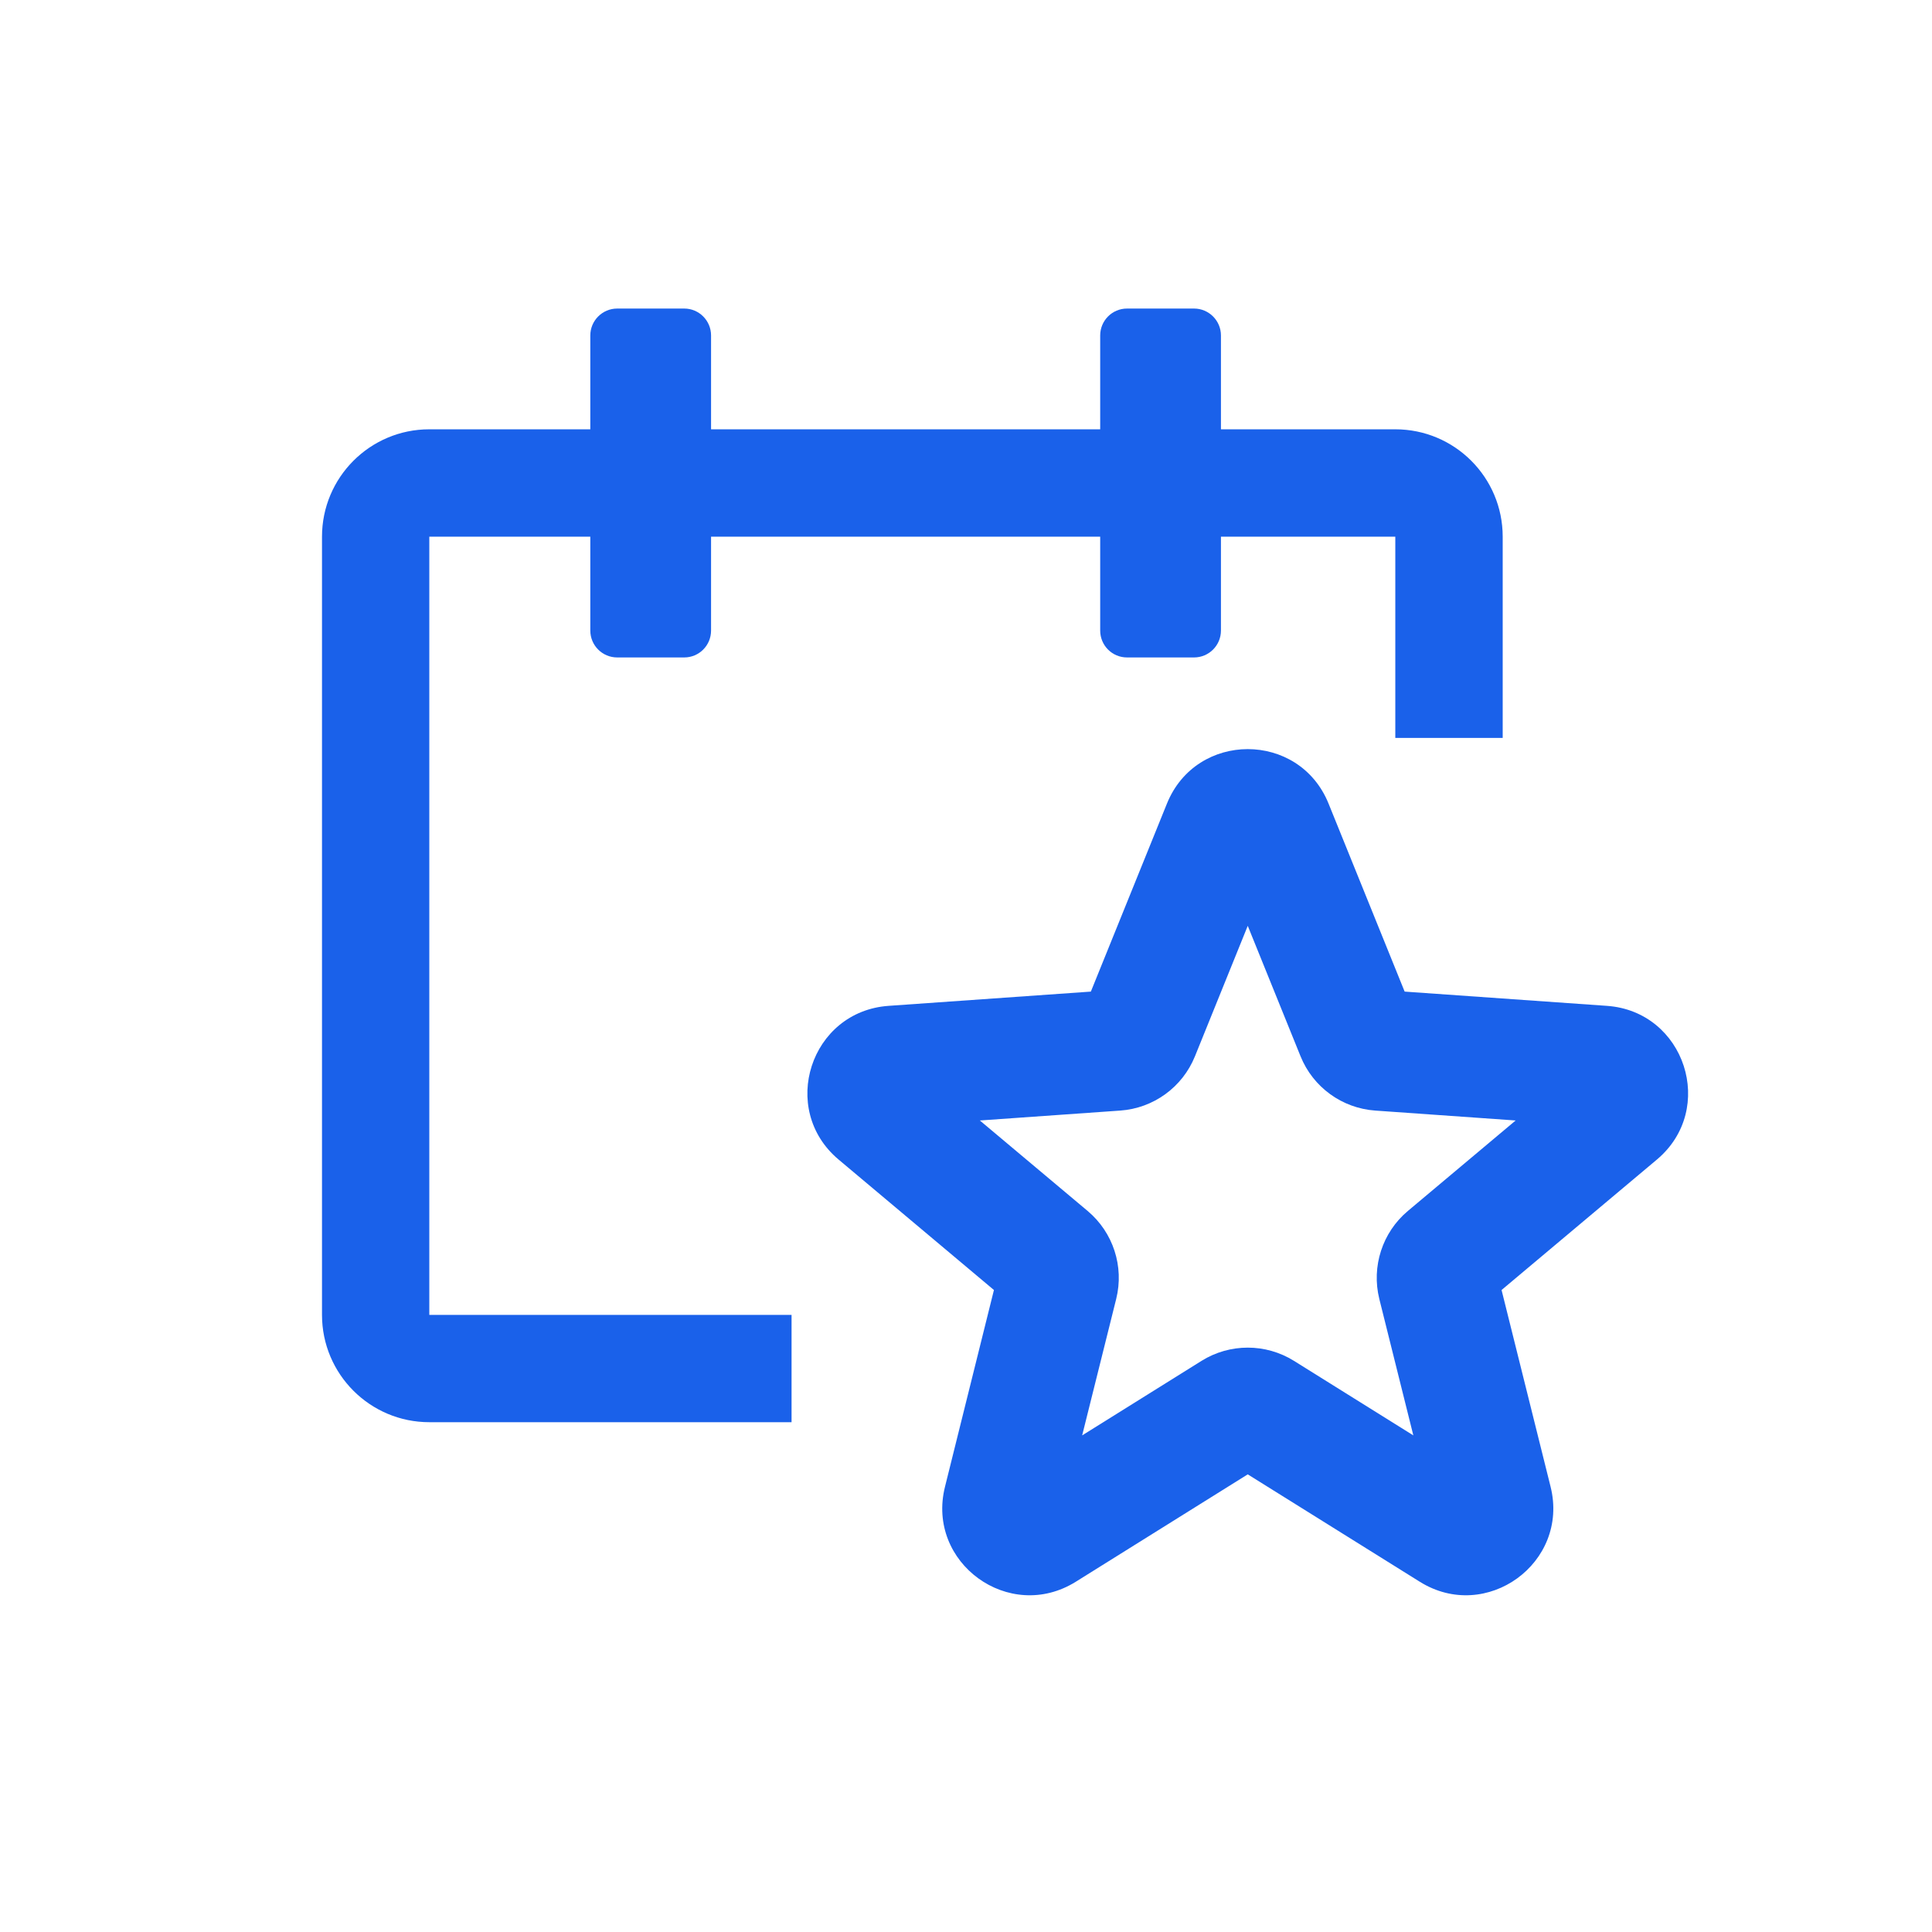 <svg width="24" height="24" viewBox="0 0 24 24" fill="none" xmlns="http://www.w3.org/2000/svg">
<path d="M5.333 6.667H17.333V9.167H18.667V6.667C18.667 5.93 18.07 5.333 17.333 5.333H5.333C4.597 5.333 4 5.93 4 6.667V16.334C4 17.07 4.597 17.667 5.333 17.667H9.833V16.334H5.333L5.333 6.667Z" fill="#1A61EA"/>
<path fill-rule="evenodd" clip-rule="evenodd" d="M14.496 9.983C14.861 9.08 16.139 9.08 16.504 9.983L17.449 12.318L19.961 12.495C20.933 12.563 21.328 13.779 20.582 14.405L18.653 16.025L19.262 18.469C19.497 19.414 18.463 20.165 17.637 19.649L15.5 18.315L13.364 19.649C12.537 20.165 11.503 19.414 11.739 18.469L12.347 16.025L10.418 14.405C9.672 13.779 10.067 12.563 11.039 12.495L13.551 12.318L14.496 9.983ZM15.5 11.501L14.844 13.122C14.689 13.505 14.329 13.767 13.916 13.796L12.172 13.919L13.511 15.043C13.828 15.309 13.966 15.733 13.866 16.135L13.443 17.831L14.926 16.905C15.277 16.686 15.723 16.686 16.074 16.905L17.557 17.831L17.134 16.135C17.035 15.733 17.172 15.309 17.489 15.043L18.828 13.919L17.084 13.796C16.671 13.767 16.311 13.505 16.156 13.122L15.5 11.501Z" fill="#1A61EA"/>
<path d="M7.333 4.167C7.333 3.983 7.483 3.833 7.667 3.833H8.5C8.684 3.833 8.833 3.983 8.833 4.167V7.833C8.833 8.018 8.684 8.167 8.5 8.167H7.667C7.483 8.167 7.333 8.018 7.333 7.833V4.167Z" fill="#1A61EA"/>
<path d="M13.667 4.167C13.667 3.983 13.816 3.833 14 3.833H14.833C15.017 3.833 15.167 3.983 15.167 4.167V7.833C15.167 8.018 15.017 8.167 14.833 8.167H14C13.816 8.167 13.667 8.018 13.667 7.833V4.167Z" fill="#1A61EA"/>
</svg>
